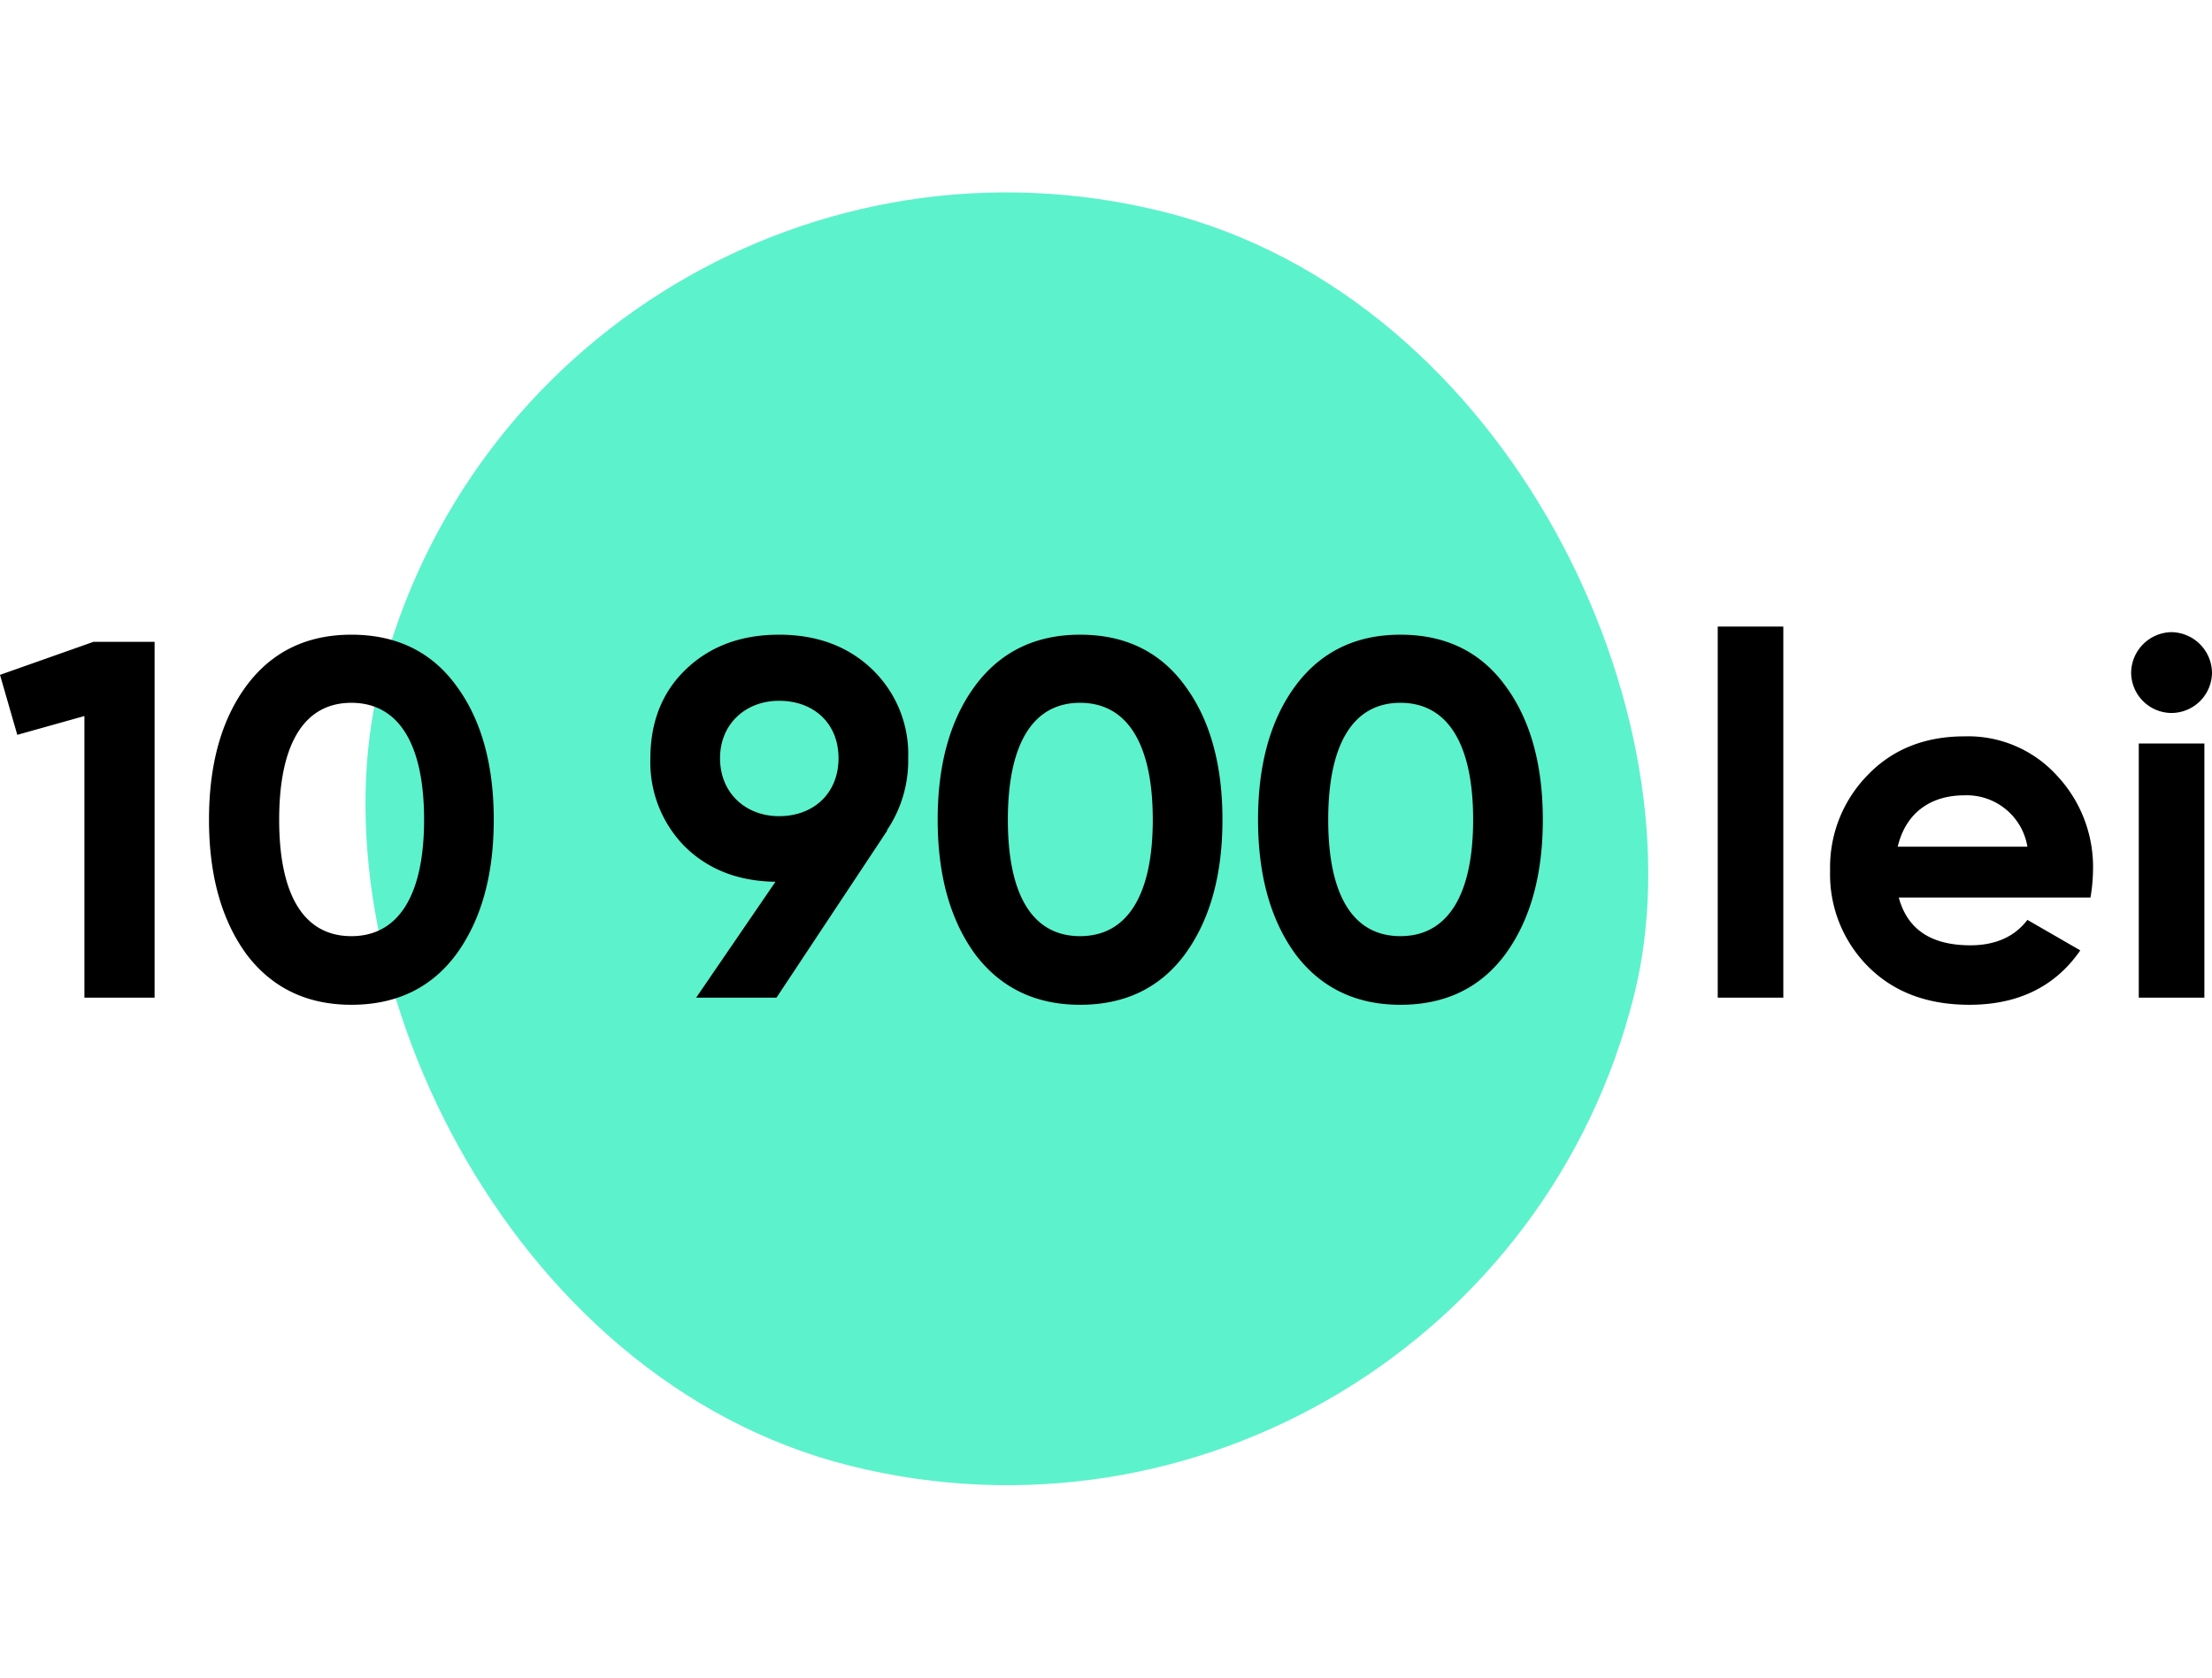 <svg xmlns="http://www.w3.org/2000/svg" width="348" height="264" viewBox="0 0 348 264">
  <g id="Group_21315" data-name="Group 21315" transform="translate(-1826.68 5211)">
    <g id="Group_21224" data-name="Group 21224" transform="translate(1832.798 -5202.281)">
      <rect id="Rectangle_9226" data-name="Rectangle 9226" width="203.398" height="203.398" rx="101.699" transform="translate(78.211 0) rotate(14)" fill="#5cf2cc"/>
    </g>
    <rect id="Rectangle_9243" data-name="Rectangle 9243" width="305" height="264" transform="translate(1833 -5211)" fill="none"/>
    <path id="Path_42942" data-name="Path 42942" d="M-165.32-50.8l2.72,9.44,10.56-2.96V0H-141V-56h-9.6Zm55.28,51.92c7.04,0,12.56-2.64,16.48-7.92,3.92-5.36,5.92-12.4,5.92-21.2s-2-15.84-5.92-21.12c-3.92-5.36-9.44-8-16.48-8-6.96,0-12.48,2.64-16.48,8-3.92,5.28-5.92,12.32-5.92,21.12s2,15.84,5.92,21.2C-122.52-1.52-117,1.12-110.04,1.12ZM-98.6-28c0,11.84-4,18.32-11.44,18.32S-121.4-16.08-121.4-28s3.92-18.4,11.36-18.4S-98.6-39.92-98.6-28Zm76.16-9.68a18.5,18.5,0,0,0-5.68-14c-3.76-3.6-8.64-5.44-14.64-5.44s-10.88,1.84-14.64,5.44-5.6,8.32-5.6,14a18.869,18.869,0,0,0,5.44,13.92c3.68,3.6,8.4,5.44,14.24,5.52L-55.8,0h12.64l17.44-26.32h-.08A19.6,19.6,0,0,0-22.44-37.68Zm-29.6,0c0-5.44,4.08-9.04,9.28-9.04,5.44,0,9.36,3.52,9.36,9.04s-3.92,9.12-9.36,9.12C-47.96-28.56-52.04-32.16-52.04-37.68ZM4.6,1.12c7.04,0,12.56-2.64,16.48-7.92C25-12.16,27-19.2,27-28s-2-15.84-5.92-21.12c-3.92-5.36-9.44-8-16.48-8-6.96,0-12.48,2.64-16.48,8C-15.8-43.84-17.8-36.8-17.8-28s2,15.84,5.92,21.2C-7.88-1.52-2.36,1.12,4.6,1.12ZM16.04-28c0,11.84-4,18.32-11.44,18.32S-6.76-16.08-6.76-28-2.84-46.4,4.6-46.4,16.04-39.92,16.04-28ZM55,1.12c7.04,0,12.56-2.64,16.48-7.92C75.4-12.16,77.4-19.2,77.4-28s-2-15.84-5.92-21.12c-3.92-5.36-9.44-8-16.48-8-6.96,0-12.48,2.64-16.48,8C34.6-43.84,32.6-36.8,32.6-28s2,15.84,5.92,21.2C42.52-1.52,48.04,1.12,55,1.12ZM66.44-28c0,11.84-4,18.32-11.44,18.32S43.64-16.08,43.64-28,47.56-46.4,55-46.4,66.44-39.92,66.44-28Zm48.8,28V-58.4H104.92V0Zm48.32-15.76a27.017,27.017,0,0,0,.4-4.24,21.029,21.029,0,0,0-5.76-15.04,18.853,18.853,0,0,0-14.48-6.08c-6.16,0-11.28,2-15.2,6.08A20.7,20.7,0,0,0,122.6-20a20.5,20.5,0,0,0,6,15.12c4,4,9.28,6,15.92,6,7.68,0,13.52-2.88,17.44-8.56l-8.32-4.8c-2,2.64-5.04,4-8.96,4-6.16,0-9.92-2.48-11.28-7.52Zm-30.32-8c1.2-5.12,4.96-8.08,10.48-8.08a9.668,9.668,0,0,1,9.92,8.08ZM176.28-44.8a6.4,6.4,0,0,0,6.4-6.32,6.471,6.471,0,0,0-6.4-6.4,6.456,6.456,0,0,0-6.32,6.4A6.386,6.386,0,0,0,176.28-44.8ZM181.48,0V-40H171.16V0Z" transform="translate(1992 -5054)"/>
  </g>
</svg>
